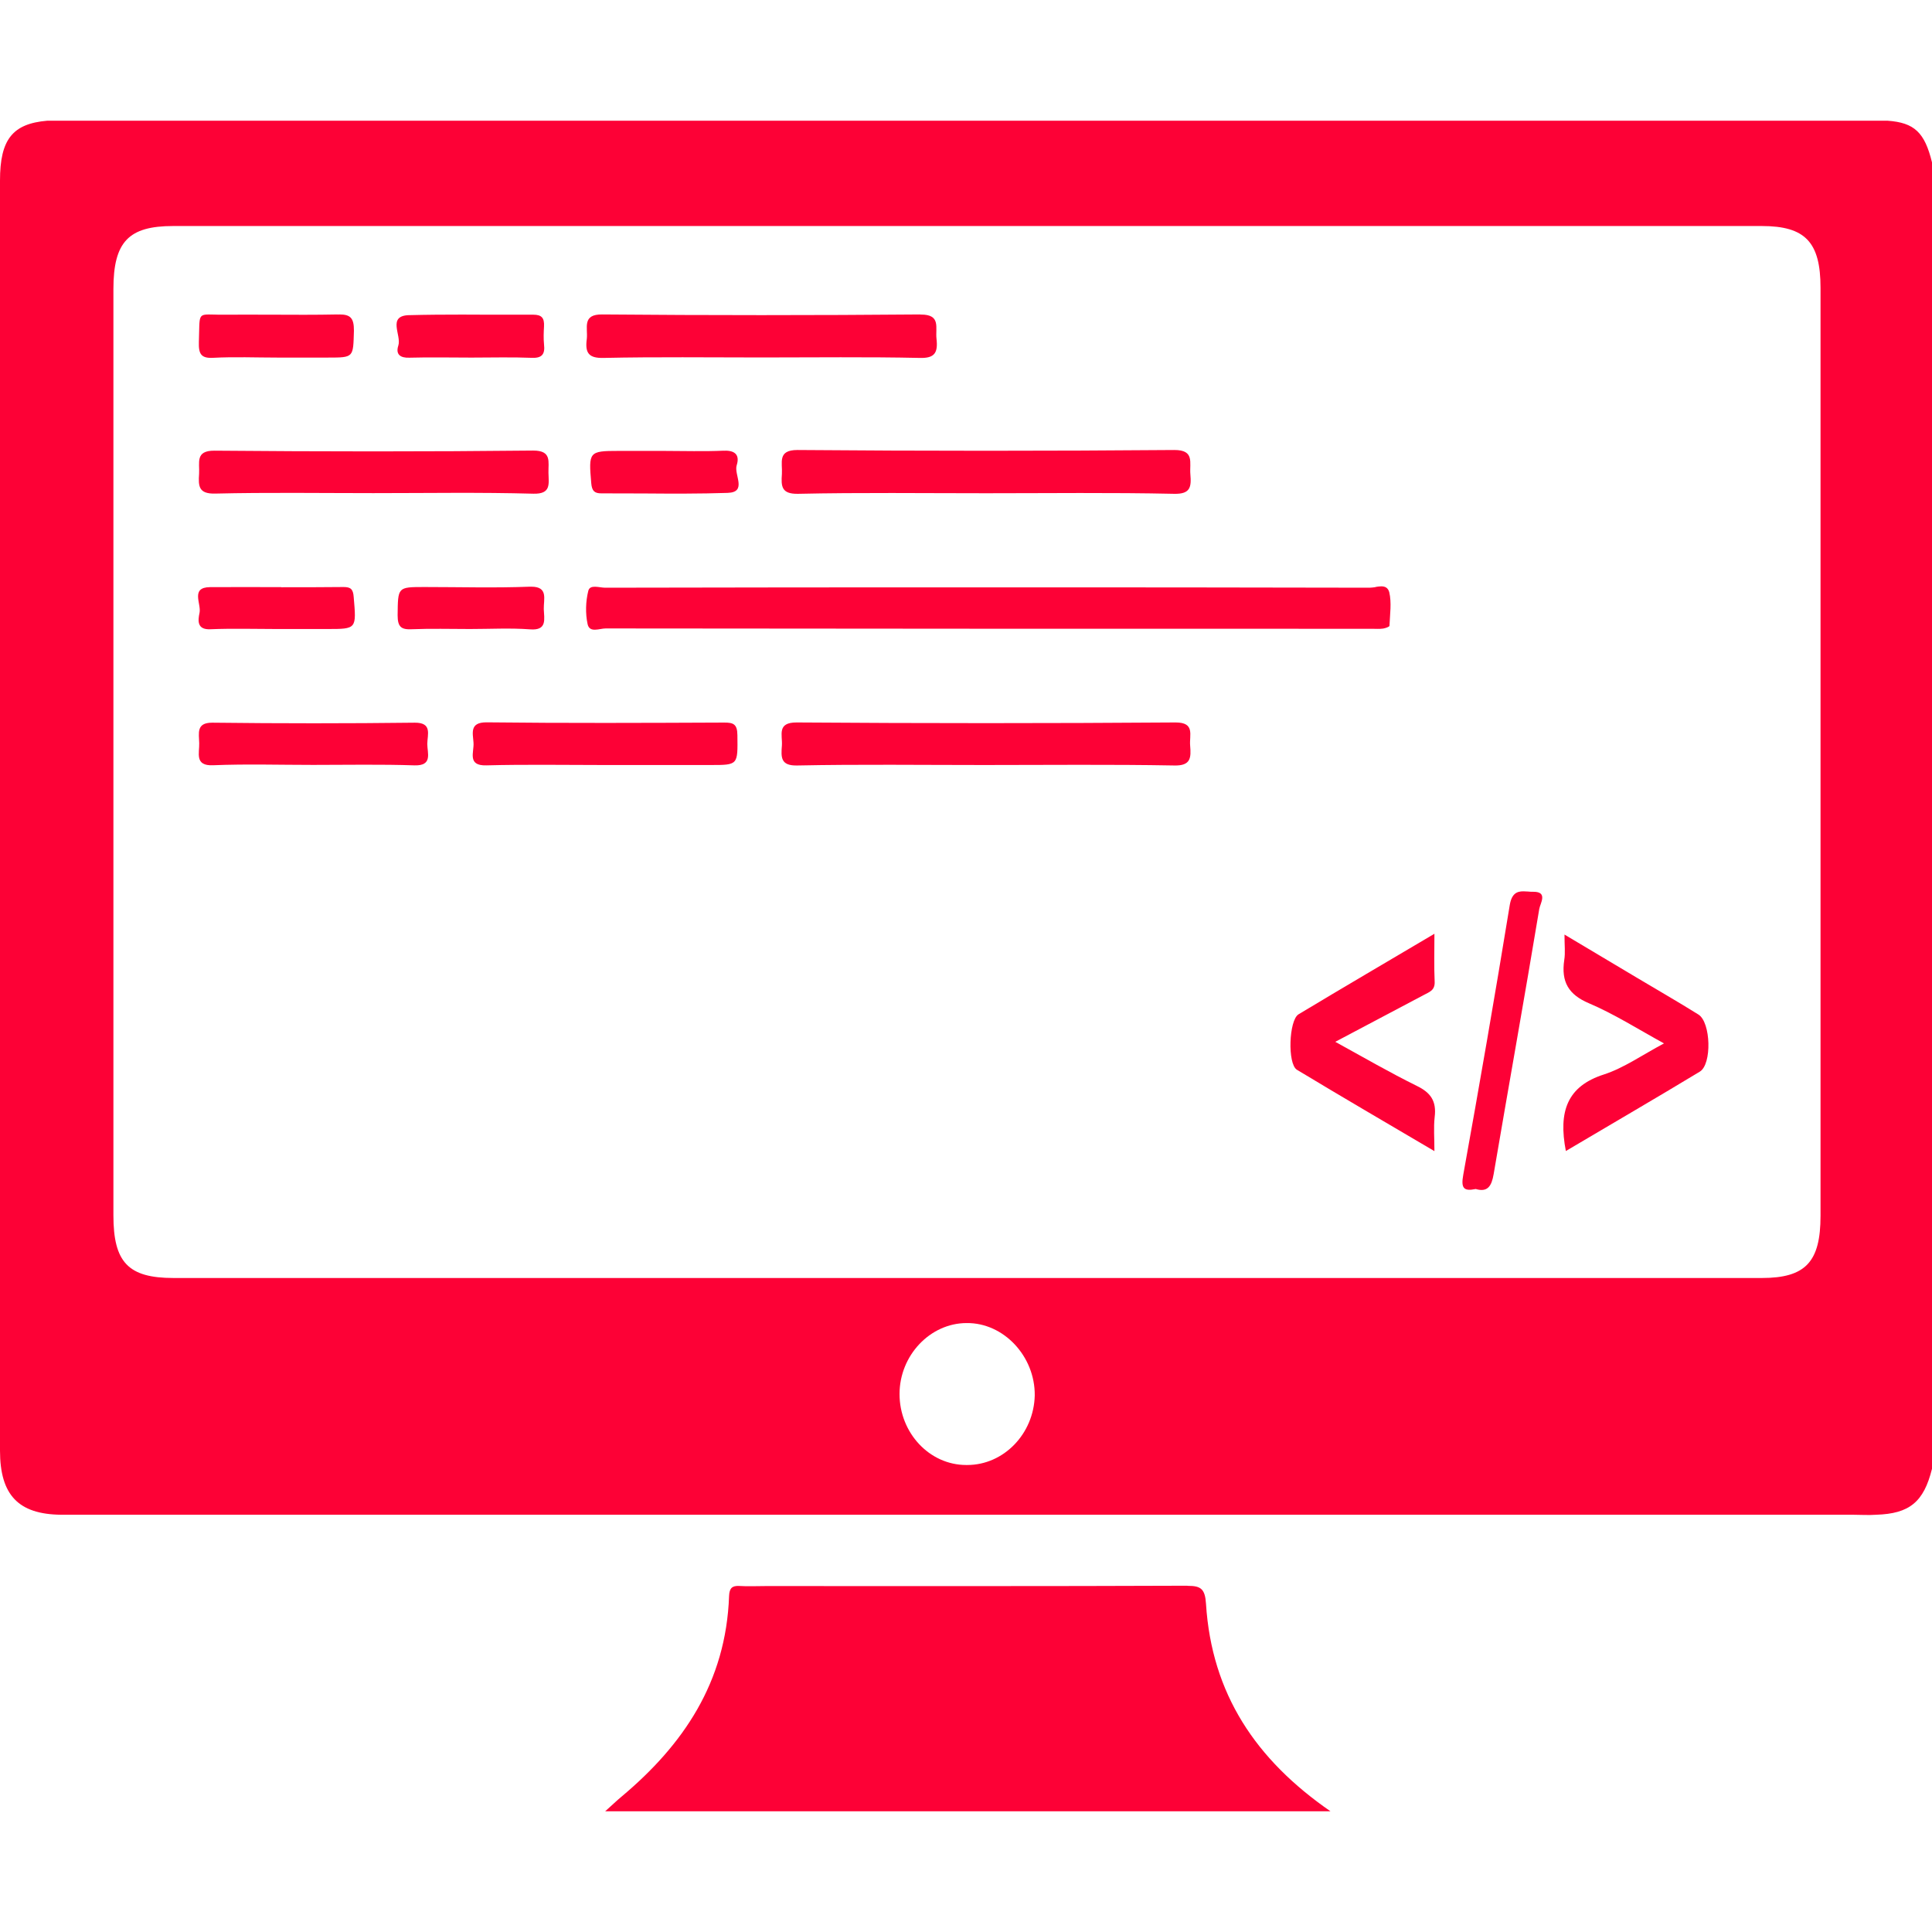 <?xml version="1.0" encoding="UTF-8" standalone="no"?>
<!-- Created with Inkscape (http://www.inkscape.org/) -->

<svg
   width="64"
   height="64"
   viewBox="0 0 16.933 16.933"
   version="1.1"
   id="svg1"
   xmlns:xlink="http://www.w3.org/1999/xlink"
   xmlns="http://www.w3.org/2000/svg"
   xmlns:svg="http://www.w3.org/2000/svg">

  <g
     id="layer1" fill="#fd0136">
    <path
       id="path1286"
       d="M 0.414,1.058 C 0.11,1.084 0,1.222 0,1.582 v 0 11.132 c 0,0.39 0.162,0.558 0.535,0.562 v 0 H 16.243 c 0.066,0 0.131,0.005 0.2,0 v 0 c 0.292,-0.009 0.418,-0.111 0.49,-0.403 v 0 V 1.423 C 16.869,1.162 16.78,1.075 16.544,1.058 v 0 z M 0.994,10.65 V 2.534 c 0,-0.416 0.134,-0.553 0.524,-0.553 v 0 H 15.441 c 0.382,0 0.515,0.142 0.515,0.541 v 0 8.134 c 0,0.403 -0.13,0.545 -0.515,0.545 v 0 H 1.521 c -0.398,0 -0.527,-0.138 -0.527,-0.549 m 7.475,2.188 c -0.324,0 -0.585,-0.283 -0.585,-0.622 v 0 c 0,-0.338 0.268,-0.622 0.588,-0.622 v 0 c 0.324,-0.004 0.601,0.291 0.597,0.635 v 0 c -0.008,0.336 -0.272,0.609 -0.592,0.609 v 0 c -0.003,0 -0.006,0 -0.008,0"
        />
    <path
       id="path1294"
       d="m 10.407,13.898 c -1.232,0.005 -2.465,0.003 -3.697,0.003 v 0 c -0.077,0 -0.155,0.004 -0.232,-8.76e-4 v 0 c -0.062,-0.003 -0.085,0.02 -0.088,0.088 v 0 c -0.027,0.757 -0.403,1.306 -0.942,1.758 v 0 c -0.044,0.036 -0.085,0.077 -0.144,0.129 v 0 h 6.357 c -0.654,-0.452 -1.041,-1.029 -1.091,-1.818 v 0 c -0.008,-0.131 -0.045,-0.158 -0.158,-0.158 v 0 c -0.002,0 -0.003,0 -0.005,0"
        />
    <path
       id="path1302"
       d="m 12.055,5.146 c -0.018,0.002 -0.035,0.005 -0.051,0.005 v 0 c -1.117,-0.003 -2.233,-0.003 -3.351,-0.003 v 0 c -1.115,0 -2.232,0 -3.349,0.003 v 0 c -0.051,0 -0.134,-0.032 -0.148,0.028 v 0 c -0.023,0.092 -0.026,0.199 -0.006,0.291 v 0 c 0.017,0.08 0.104,0.038 0.158,0.038 v 0 c 2.238,0.003 4.477,0.003 6.716,0.003 v 0 c 0.033,0 0.066,0.003 0.099,-0.002 v 0 c 0.019,-0.003 0.054,-0.015 0.055,-0.024 v 0 c 0.004,-0.1 0.02,-0.203 -0.002,-0.295 v 0 c -0.011,-0.04 -0.038,-0.051 -0.07,-0.051 v 0 c -0.017,0 -0.035,0.003 -0.052,0.006"
        />
    <path
       id="path1310"
       d="m 6.853,4.154 c -0.008,0.109 -0.004,0.176 0.14,0.174 v 0 c 0.549,-0.012 1.099,-0.005 1.649,-0.005 v 0 c 0.549,0 1.098,-0.007 1.649,0.005 v 0 c 0.141,0.003 0.152,-0.058 0.142,-0.171 v 0 c -0.009,-0.102 0.04,-0.214 -0.142,-0.213 v 0 c -1.098,0.009 -2.199,0.009 -3.298,0 v 0 c -0.002,0 -0.003,0 -0.004,0 v 0 c -0.177,0 -0.13,0.11 -0.136,0.21"
        />
    <path
       id="path1318"
       d="m 10.303,6.332 c -1.108,0.008 -2.214,0.008 -3.32,0 v 0 c -0.176,-8.75e-4 -0.124,0.11 -0.13,0.201 v 0 c -0.008,0.104 -0.013,0.18 0.136,0.176 v 0 c 0.544,-0.011 1.09,-0.004 1.635,-0.004 v 0 c 0.556,0 1.112,-0.006 1.667,0.004 v 0 c 0.147,0.004 0.149,-0.068 0.14,-0.175 v 0 c -0.008,-0.091 0.045,-0.202 -0.127,-0.202 v 0 c -8.42e-4,0 -8.42e-4,0 -0.002,0"
        />
    <path
       id="path1326"
       d="m 8.067,2.756 c -0.929,0.008 -1.858,0.008 -2.787,0 v 0 c -0.182,-0.003 -0.126,0.118 -0.137,0.215 v 0 c -0.017,0.125 0.019,0.169 0.147,0.166 v 0 c 0.462,-0.01 0.923,-0.004 1.385,-0.004 v 0 c 0.462,0 0.924,-0.006 1.386,0.004 v 0 c 0.131,0.004 0.161,-0.045 0.147,-0.168 v 0 c -0.011,-0.097 0.04,-0.212 -0.135,-0.212 v 0 c -0.002,0 -0.003,0 -0.005,0"
        />
    <path
       id="path1334"
       d="m 4.668,3.949 c -0.929,0.01 -1.86,0.009 -2.789,8.925e-4 v 0 C 1.709,3.949 1.751,4.055 1.745,4.152 v 0 c -0.008,0.111 -0.003,0.177 0.14,0.174 v 0 c 0.462,-0.011 0.924,-0.004 1.387,-0.004 v 0 c 0.468,0 0.936,-0.008 1.403,0.005 v 0 c 0.157,0.004 0.134,-0.086 0.132,-0.183 v 0 C 4.805,4.046 4.837,3.949 4.674,3.949 v 0 c -0.002,0 -0.004,0 -0.006,0"
        />
    <path
       id="path1342"
       d="m 13.71,8.413 c -0.029,0.194 0.039,0.305 0.216,0.38 v 0 c 0.221,0.094 0.427,0.225 0.658,0.352 v 0 C 14.392,9.247 14.233,9.36 14.058,9.417 v 0 c -0.323,0.103 -0.401,0.325 -0.334,0.671 v 0 c 0.4,-0.237 0.788,-0.462 1.173,-0.695 v 0 c 0.109,-0.064 0.098,-0.433 -0.011,-0.501 v 0 C 14.707,8.78 14.523,8.675 14.341,8.566 v 0 C 14.139,8.446 13.937,8.325 13.712,8.191 v 0 c 0,0.096 0.008,0.16 -0.002,0.222"
        />
    <path
       id="path1350"
       d="m 11.381,8.89 c -0.085,0.052 -0.098,0.435 -0.014,0.486 v 0 c 0.394,0.238 0.791,0.469 1.205,0.713 v 0 c 0,-0.115 -0.008,-0.207 0.002,-0.297 v 0 c 0.018,-0.142 -0.035,-0.216 -0.157,-0.275 v 0 C 12.182,9.401 11.952,9.268 11.703,9.131 v 0 c 0.275,-0.145 0.525,-0.277 0.775,-0.41 v 0 c 0.047,-0.026 0.1,-0.039 0.096,-0.118 v 0 c -0.006,-0.132 -0.002,-0.264 -0.002,-0.419 v 0 C 12.163,8.426 11.77,8.656 11.381,8.89"
        />
    <path
       id="path1358"
       d="m 4.15,6.509 c 0.007,0.081 -0.059,0.204 0.113,0.199 v 0 c 0.341,-0.009 0.683,-0.003 1.023,-0.003 v 0 h 0.941 c 0.244,0 0.239,0 0.236,-0.262 v 0 c -8.42e-4,-0.099 -0.038,-0.11 -0.116,-0.11 v 0 c -0.693,0.003 -1.387,0.006 -2.08,-0.002 v 0 c -0.002,0 -0.003,0 -0.004,0 v 0 c -0.148,0 -0.119,0.093 -0.113,0.177"
        />
    <path
       id="path1366"
       d="m 1.746,6.512 c 0.003,0.087 -0.043,0.202 0.121,0.195 v 0 C 2.16,6.695 2.451,6.704 2.744,6.704 v 0 c 0.297,0 0.595,-0.006 0.891,0.004 v 0 c 0.159,0.004 0.11,-0.109 0.11,-0.188 v 0 c 8.424e-4,-0.081 0.046,-0.188 -0.111,-0.186 v 0 c -0.59,0.007 -1.178,0.007 -1.767,0 v 0 c -0.003,0 -0.005,0 -0.008,0 v 0 c -0.141,0 -0.115,0.093 -0.113,0.179"
        />
    <path
       id="path1374"
       d="M 13.232,7.934 C 13.103,8.723 12.967,9.509 12.825,10.295 v 0 c -0.022,0.119 0.003,0.148 0.109,0.126 v 0 c 0.104,0.031 0.139,-0.025 0.157,-0.13 v 0 C 13.223,9.516 13.362,8.742 13.491,7.966 v 0 c 0.008,-0.048 0.078,-0.151 -0.052,-0.15 v 0 c -0.015,8.75e-4 -0.03,-8.75e-4 -0.045,-0.002 v 0 c -0.014,-8.75e-4 -0.029,-0.002 -0.042,-0.002 v 0 c -0.056,0 -0.103,0.018 -0.12,0.122"
        />
    <path
       id="path1382"
       d="m 2.961,2.756 c -0.196,0.004 -0.392,0.003 -0.587,0.002 v 0 c -0.135,0 -0.269,-8.924e-4 -0.403,0 v 0 c -0.036,8.926e-4 -0.067,0 -0.092,-8.924e-4 v 0 C 1.727,2.754 1.752,2.749 1.743,2.998 v 0 c -0.003,0.104 0.019,0.144 0.126,0.138 v 0 c 0.187,-0.01 0.374,-0.002 0.56,-0.002 v 0 h 0.446 c 0.228,0 0.22,-8.924e-4 0.227,-0.235 v 0 C 3.103,2.784 3.068,2.756 2.974,2.756 v 0 c -0.003,0 -0.008,0 -0.013,8.924e-4"
        />
    <path
       id="path1390"
       d="m 3.586,2.762 c -0.196,0.005 -0.065,0.176 -0.095,0.267 v 0 c -0.025,0.077 0.017,0.109 0.097,0.106 v 0 c 0.181,-0.005 0.362,-8.922e-4 0.544,-8.922e-4 v 0 c 0.176,0 0.352,-0.005 0.527,0.002 v 0 c 0.088,0.004 0.12,-0.028 0.109,-0.119 v 0 c -0.005,-0.051 -0.003,-0.105 0,-0.156 v 0 c 0.004,-0.074 -0.02,-0.103 -0.094,-0.103 v 0 c -0.131,0 -0.262,0 -0.393,0 v 0 c -0.077,-8.87e-4 -0.154,-8.87e-4 -0.231,-8.87e-4 v 0 c -0.155,0 -0.309,8.924e-4 -0.463,0.005"
        />
    <path
       id="path1398"
       d="m 6.344,3.95 c -0.175,0.008 -0.351,0.002 -0.527,0.002 v 0 h -0.397 c -0.258,0 -0.262,0.008 -0.238,0.283 v 0 c 0.006,0.069 0.029,0.089 0.089,0.089 v 0 c 0.122,0 0.246,8.925e-4 0.369,8.925e-4 v 0 c 0.245,0.002 0.492,0.003 0.738,-0.005 v 0 c 0.174,-0.006 0.052,-0.161 0.079,-0.243 v 0 c 0.027,-0.086 -0.012,-0.127 -0.099,-0.127 v 0 c -0.005,0 -0.01,0 -0.015,8.926e-4"
        />
    <path
       id="path1406"
       d="m 2.464,5.146 c -0.209,-8.749e-4 -0.416,-8.749e-4 -0.624,0 v 0 c -0.172,0.002 -0.075,0.145 -0.091,0.224 v 0 c -0.015,0.07 -0.023,0.151 0.096,0.145 v 0 c 0.192,-0.008 0.385,-0.002 0.577,-0.002 v 0 h 0.446 c 0.259,0 0.256,0 0.232,-0.281 v 0 c -0.005,-0.07 -0.028,-0.087 -0.089,-0.087 v 0 c -0.182,0.002 -0.364,0.002 -0.546,0.002"
        />
    <path
       id="path1414"
       d="m 4.644,5.142 c -0.307,0.012 -0.616,0.003 -0.923,0.003 v 0 c -0.238,0 -0.233,0 -0.236,0.248 v 0 c 0,0.103 0.033,0.126 0.123,0.122 v 0 c 0.17,-0.007 0.34,-0.002 0.511,-0.002 v 0 c 0.176,0 0.352,-0.01 0.527,0.003 v 0 c 0.152,0.012 0.123,-0.09 0.12,-0.178 v 0 C 4.764,5.251 4.807,5.142 4.656,5.142 v 0 c -0.003,0 -0.008,0 -0.012,0"
        />
  </g>
</svg>
